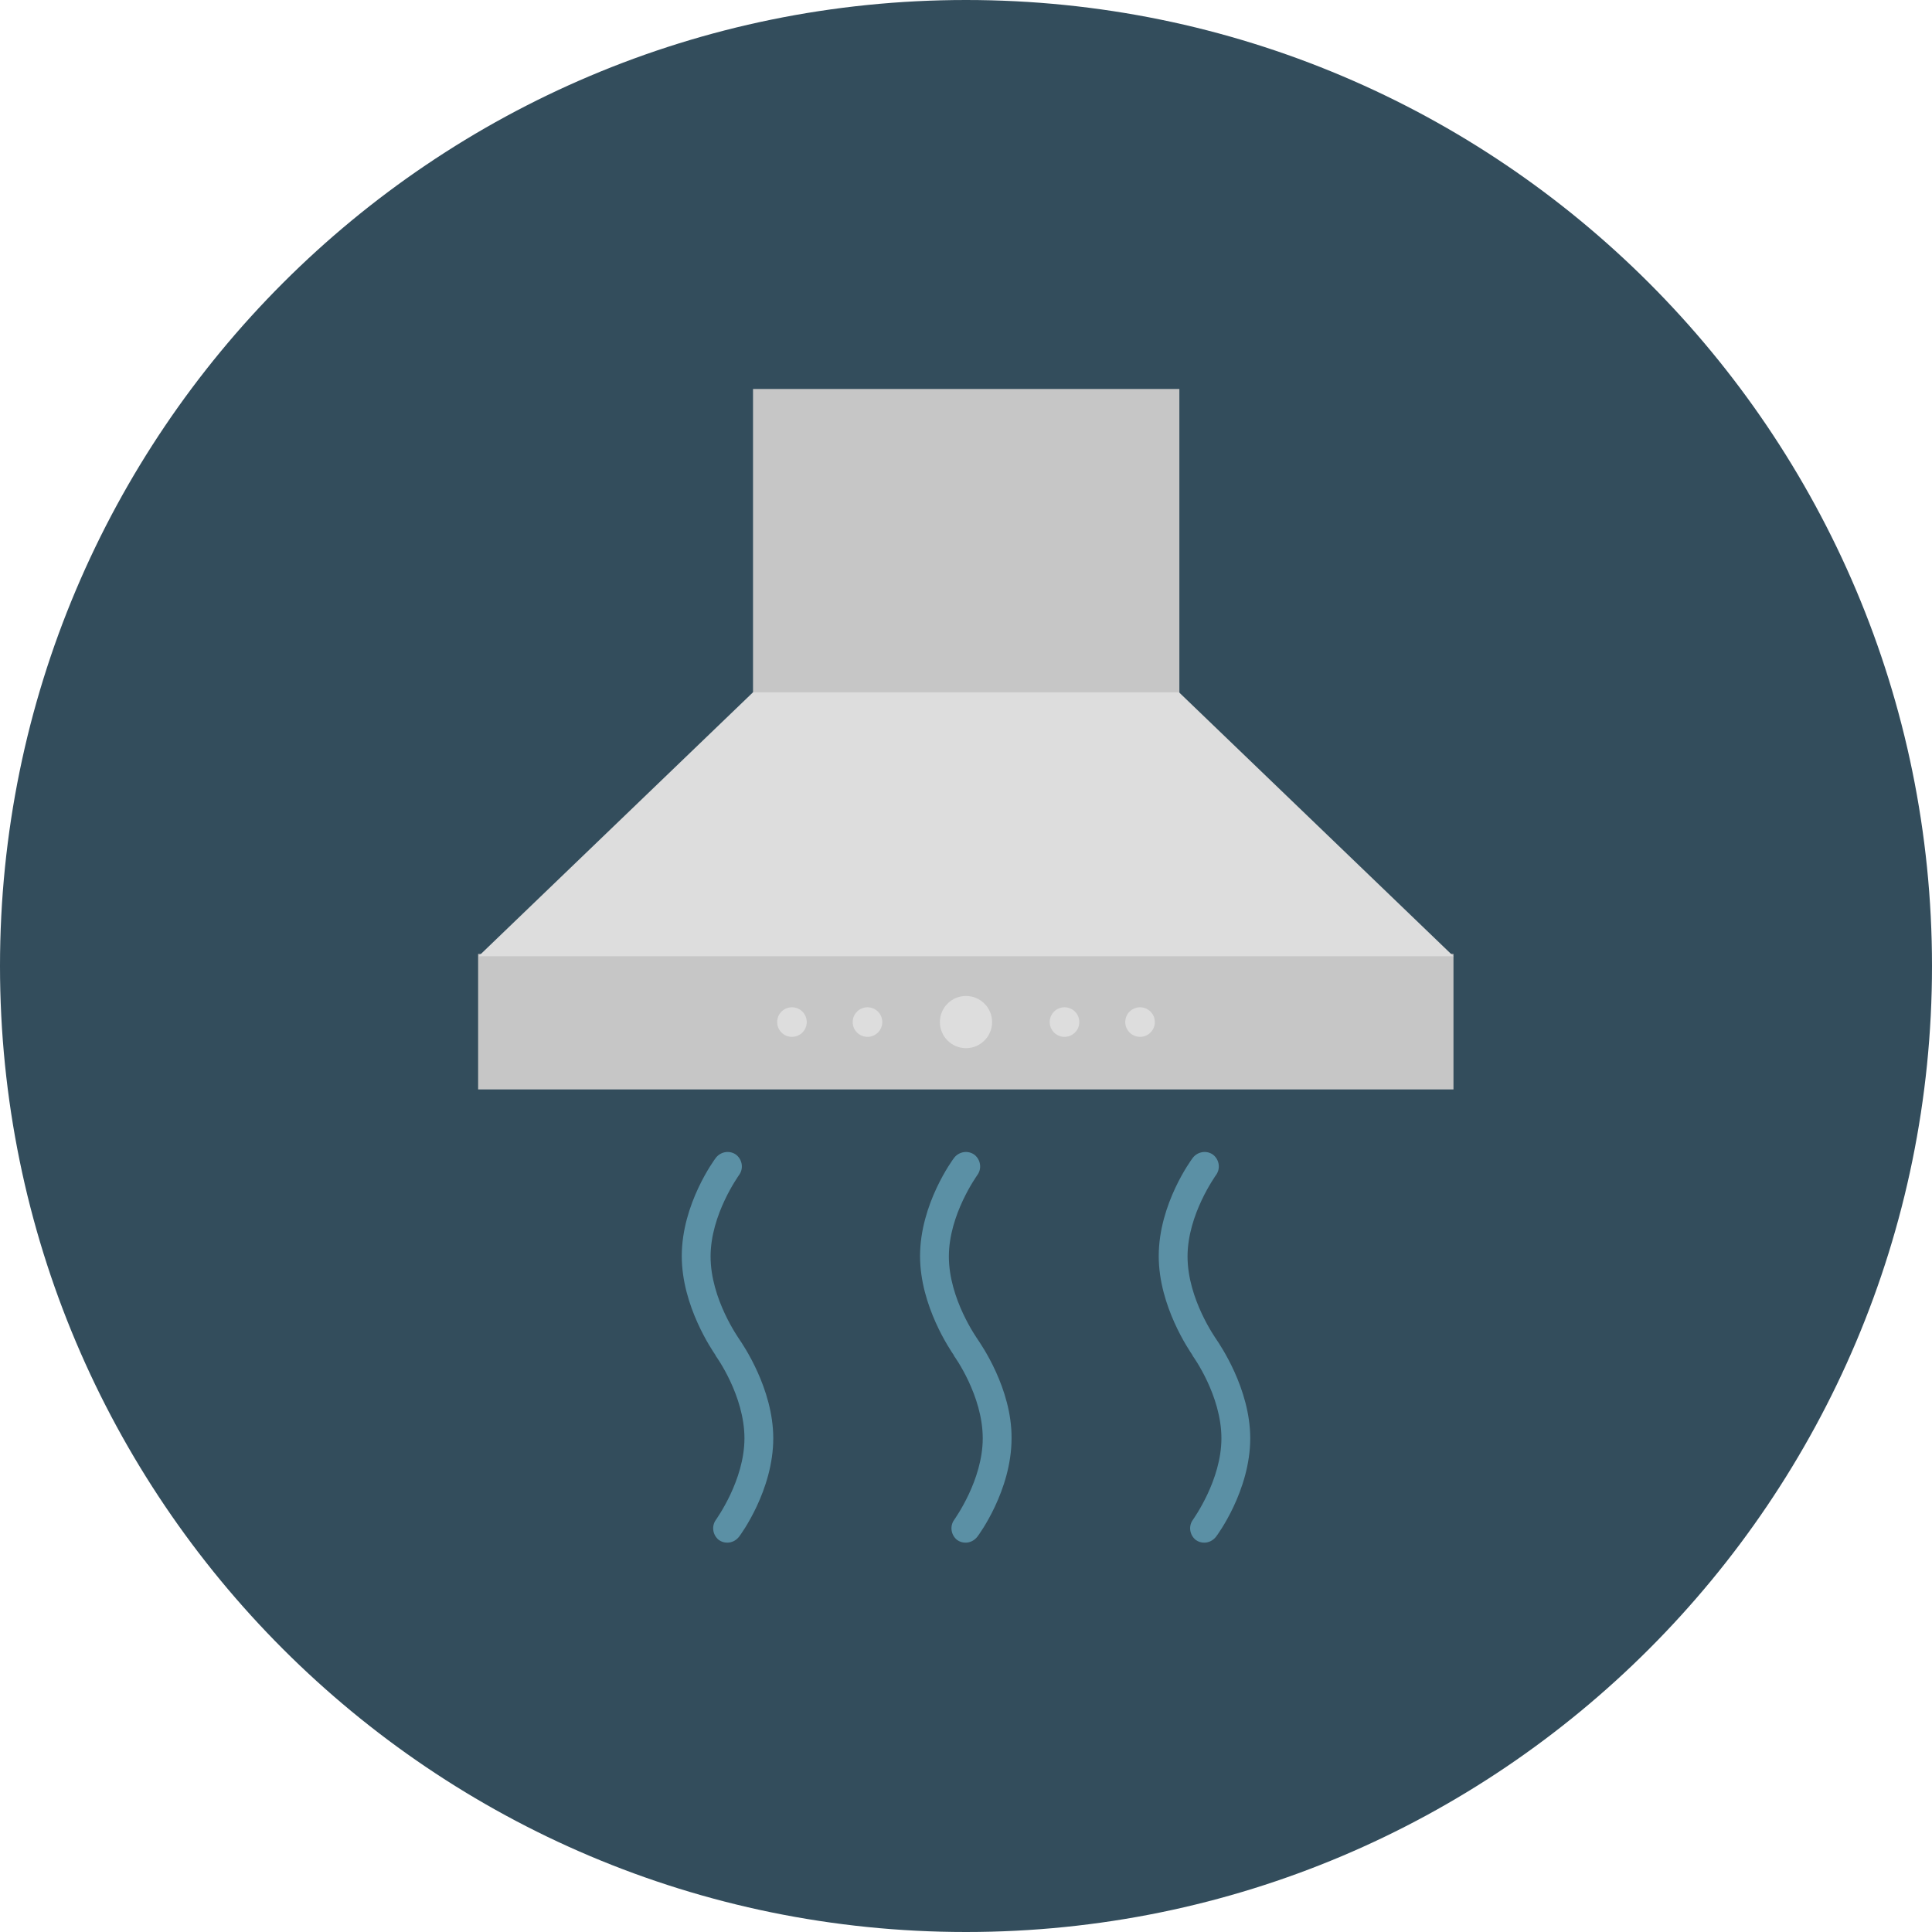 <?xml version="1.0" encoding="iso-8859-1"?>
<!-- Generator: Adobe Illustrator 19.0.0, SVG Export Plug-In . SVG Version: 6.00 Build 0)  -->
<svg version="1.1" id="Layer_1" xmlns="http://www.w3.org/2000/svg" xmlns:xlink="http://www.w3.org/1999/xlink" x="0px" y="0px"
	 viewBox="0 0 496.2 496.2" style="enable-background:new 0 0 496.2 496.2;" xml:space="preserve">
<path style="fill:#334D5C;" d="M496.2,248.1C496.2,111.1,385.1,0,248.1,0S0,111.1,0,248.1s111.1,248.1,248.1,248.1
	S496.2,385.1,496.2,248.1z"/>
<g>
	<path style="fill:#5B90A5;" d="M189.9,344L189.9,344c-0.1-0.2-7.4-10.3-7.4-21.3c0-10.8,7.2-20.7,7.3-20.9c1.2-1.6,0.9-3.9-0.7-5.2
		c-1.6-1.2-3.9-0.9-5.2,0.7c-0.4,0.5-8.8,11.9-8.8,25.3c0,12.9,7.9,24.3,8.7,25.5v0.1c0.1,0.1,7.4,10.2,7.4,21.2
		c0,10.8-7.2,20.7-7.3,20.9c-1.2,1.6-0.9,3.9,0.7,5.2c0.7,0.5,1.4,0.7,2.2,0.7c1.1,0,2.2-0.5,3-1.5c0.4-0.5,8.8-11.9,8.8-25.3
		C198.6,356.6,190.7,345.2,189.9,344z"/>
	<path style="fill:#5B90A5;" d="M251.1,344L251.1,344c-0.1-0.2-7.4-10.3-7.4-21.3c0-10.8,7.2-20.7,7.3-20.9c1.2-1.6,0.9-3.9-0.7-5.2
		c-1.6-1.2-3.9-0.9-5.2,0.7c-0.4,0.5-8.8,11.9-8.8,25.3c0,12.9,7.9,24.3,8.7,25.5v0.1c0.1,0.1,7.4,10.2,7.4,21.2
		c0,10.8-7.2,20.7-7.3,20.9c-1.2,1.6-0.9,3.9,0.7,5.2c0.7,0.5,1.4,0.7,2.2,0.7c1.1,0,2.2-0.5,3-1.5c0.4-0.5,8.8-11.9,8.8-25.3
		C259.9,356.6,251.9,345.2,251.1,344z"/>
	<path style="fill:#5B90A5;" d="M312.4,344C312.3,344,312.3,344,312.4,344c-0.1-0.2-7.4-10.3-7.4-21.3c0-10.8,7.2-20.7,7.3-20.9
		c1.2-1.6,0.9-3.9-0.7-5.2c-1.6-1.2-3.9-0.9-5.2,0.7c-0.4,0.5-8.8,11.9-8.8,25.3c0,12.9,7.9,24.3,8.7,25.5v0.1
		c0.1,0.1,7.4,10.2,7.4,21.2c0,10.8-7.2,20.7-7.3,20.9c-1.2,1.6-0.9,3.9,0.7,5.2c0.7,0.5,1.4,0.7,2.2,0.7c1.1,0,2.2-0.5,3-1.5
		c0.4-0.5,8.8-11.9,8.8-25.3C321.1,356.6,313.2,345.2,312.4,344z"/>
</g>
<g>
	<rect x="193.4" y="99.9" style="fill:#C6C6C6;" width="109.5" height="78.5"/>
	<rect x="122.8" y="245" style="fill:#C6C6C6;" width="250.5" height="34.8"/>
</g>
<g>
	<polygon style="fill:#DDDDDD;" points="302.8,177.8 193.4,177.8 122.9,245.6 373.3,245.6 	"/>
	<circle style="fill:#DDDDDD;" cx="248.1" cy="262.5" r="6.7"/>
	<circle style="fill:#DDDDDD;" cx="273.4" cy="262.5" r="3.8"/>
	<circle style="fill:#DDDDDD;" cx="292.8" cy="262.5" r="3.8"/>
	<circle style="fill:#DDDDDD;" cx="203.4" cy="262.5" r="3.8"/>
	<circle style="fill:#DDDDDD;" cx="222.8" cy="262.5" r="3.8"/>
</g>
<g>
</g>
<g>
</g>
<g>
</g>
<g>
</g>
<g>
</g>
<g>
</g>
<g>
</g>
<g>
</g>
<g>
</g>
<g>
</g>
<g>
</g>
<g>
</g>
<g>
</g>
<g>
</g>
<g>
</g>
</svg>
